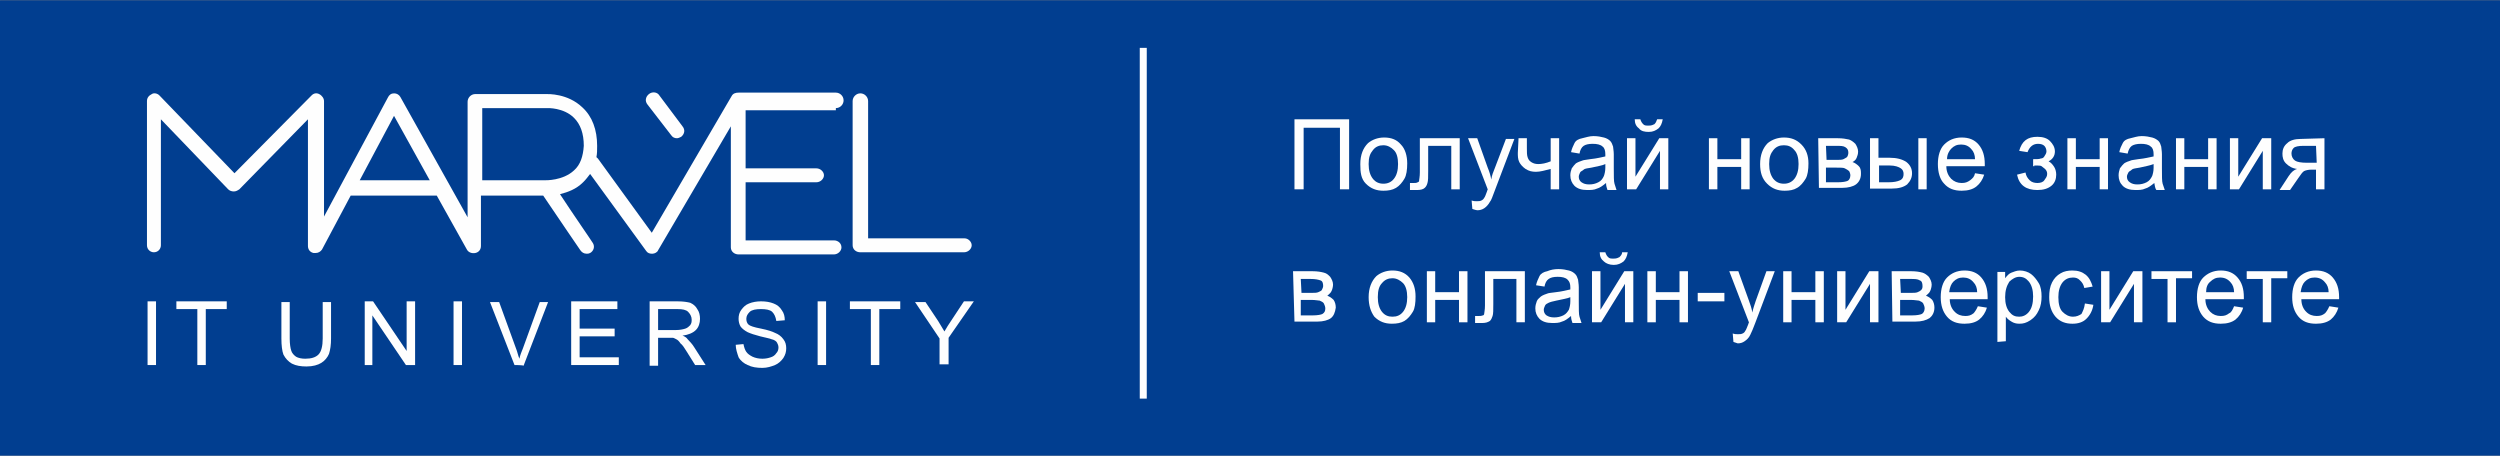 <?xml version="1.0" encoding="UTF-8"?>
<!DOCTYPE svg PUBLIC "-//W3C//DTD SVG 1.1//EN" "http://www.w3.org/Graphics/SVG/1.1/DTD/svg11.dtd">
<!-- Creator: CorelDRAW X7 -->
<svg xmlns="http://www.w3.org/2000/svg" xml:space="preserve" width="209.973mm" height="38.269mm" version="1.1" style="shape-rendering:geometricPrecision; text-rendering:geometricPrecision; image-rendering:optimizeQuality; fill-rule:evenodd; clip-rule:evenodd"
viewBox="0 0 20997 3827"
 xmlns:xlink="http://www.w3.org/1999/xlink">
 <rect x="0" y="0" width="20997" height="3827" fill="#808080" stroke="none"/>
 <defs>
  <style type="text/css">
   <![CDATA[
    .str0 {stroke:#FEFEFE;stroke-width:58.81}
    .fil2 {fill:none}
    .fil1 {fill:#FEFEFE}
    .fil0 {fill:#013E90}
   ]]>
  </style>
 </defs>
 <g id="Слой_x0020_1">
  <rect class="fil0" x="-1" y="2" width="21000" height="3828"/>
  <path class="fil1" d="M7020 908c36,0 65,-30 65,-65 0,-35 -29,-65 -65,-65l-811 0c0,0 -6,0 -6,0 -24,0 -47,6 -59,30l-670 1147 -453 -624c-6,-6 -6,-6 -12,-11 6,-30 6,-59 6,-95 0,-135 -41,-247 -124,-323 -123,-118 -288,-112 -305,-112l-594 0c-36,0 -65,30 -65,65l0 970 -565 -1011c-11,-18 -29,-30 -53,-30l1 0c-24,0 -42,12 -53,36l-536 999 0 -970c0,-23 -17,-47 -41,-59 -23,-12 -47,-6 -64,12l-647 653 -630 -653c-17,-18 -47,-24 -64,-12 -24,12 -41,30 -41,59l0 1211c0,36 29,59 58,59 36,0 59,-29 59,-59l0 -1058 565 588c12,12 29,18 47,18 17,0 29,-6 47,-18l576 -588 0 1064c0,30 18,53 47,59 6,0 12,0 18,0 23,0 41,-12 53,-29l241 -453 723 0 253 453c12,23 41,35 71,29 29,-6 47,-29 47,-59l0 -423 523 0c118,176 300,441 312,459 12,17 29,29 53,29 11,0 17,0 29,-6 30,-17 41,-53 24,-82 -6,-12 -165,-241 -277,-412 65,-17 135,-41 194,-100 24,-23 41,-47 59,-70l471 647c11,17 29,23 47,23 0,0 0,0 5,0 18,0 42,-12 48,-29l611 -1041 0 1017c0,35 30,59 65,59l800 0c35,0 64,-29 64,-59 0,-35 -29,-59 -64,-59l-741 0 0 -488 594 0c35,0 64,-29 64,-59 0,-29 -29,-58 -64,-58l-594 0 0 -488 758 0 0 -18zm-3999 606l288 -541 300 541 -588 0zm1800 -83c-94,88 -241,83 -241,83 0,0 0,0 -6,0l-524 0 0 -606 547 0c0,0 136,-6 224,82 53,53 82,130 82,235 -6,89 -29,159 -82,206z"/>
  <path class="fil1" d="M8102 2002l-811 0 0 -1153c0,-35 -30,-65 -65,-65 -35,0 -65,30 -65,65l0 1211c0,36 30,59 65,59l870 0c36,0 65,-29 65,-59 0,-29 -29,-58 -59,-58z"/>
  <path class="fil1" d="M5638 1137c12,18 30,24 47,24 12,0 24,-6 36,-12 29,-24 35,-59 11,-88l-194 -259c-17,-29 -59,-35 -88,-12 -29,24 -35,59 -12,88l200 259z"/>
  <path class="fil1" d="M2710 2537l70 0 0 306c0,53 -6,94 -17,129 -12,29 -36,59 -65,76 -29,18 -71,30 -124,30 -47,0 -88,-6 -123,-24 -29,-17 -53,-41 -71,-76 -11,-30 -17,-77 -17,-135l0 -306 70 0 0 306c0,47 6,82 12,100 6,23 24,41 41,53 18,11 47,17 77,17 53,0 88,-12 111,-35 24,-24 36,-71 36,-135 0,0 0,-306 0,-306z"/>
  <path class="fil1" d="M3063 3066l0 -535 70 0 282 417 0 -417 71 0 0 535 -77 0 -282 -417 0 417c0,0 -64,0 -64,0z"/>
  <polygon class="fil1" points="3809,3066 3809,2531 3880,2531 3880,3066 "/>
  <path class="fil1" d="M4321 3066l-206 -529 77 0 141 388c12,29 17,59 29,88 6,-29 18,-59 30,-88l141 -388 70 0 -206 535c-5,-6 -76,-6 -76,-6z"/>
  <polygon class="fil1" points="4797,3066 4797,2531 5185,2531 5185,2596 4868,2596 4868,2760 5162,2760 5162,2825 4868,2825 4868,3001 5197,3001 5197,3066 4797,3066 "/>
  <path class="fil1" d="M5456 3066l0 -535 235 0c47,0 83,6 106,12 24,11 47,29 59,53 17,23 23,53 23,82 0,35 -11,71 -35,94 -23,24 -65,41 -112,47 18,6 36,18 42,29 17,18 41,42 58,71l94 147 -88 0 -70 -112c-18,-29 -36,-58 -53,-70 -12,-18 -24,-30 -36,-35 -11,-6 -23,-12 -29,-12 -6,0 -23,0 -41,0l-82 0 0 235 -71 0 0 -6zm71 -294l152 0c30,0 59,-6 77,-12 18,-6 29,-17 41,-29 12,-18 12,-30 12,-47 0,-24 -12,-47 -30,-65 -17,-17 -47,-23 -88,-23l-164 0 0 176z"/>
  <path class="fil1" d="M6179 2896l65 -6c6,29 12,47 23,64 12,18 30,30 53,42 24,11 53,17 83,17 29,0 53,-6 70,-12 18,-5 36,-17 47,-35 12,-12 18,-29 18,-47 0,-18 -6,-29 -12,-41 -6,-12 -23,-24 -47,-29 -12,-6 -47,-12 -94,-24 -47,-12 -82,-24 -106,-35 -23,-12 -47,-30 -59,-47 -11,-18 -17,-42 -17,-65 0,-29 6,-53 23,-76 18,-24 36,-42 65,-53 29,-12 65,-18 100,-18 41,0 76,6 106,18 29,11 53,29 70,58 18,24 24,53 24,83l-71 6c-6,-36 -17,-59 -35,-77 -18,-17 -53,-23 -94,-23 -41,0 -76,6 -94,23 -18,18 -29,35 -29,59 0,18 5,35 17,47 12,12 47,24 106,35 59,12 94,24 118,36 29,11 53,29 70,53 18,23 24,47 24,76 0,29 -6,53 -24,82 -17,24 -41,47 -70,59 -30,12 -65,24 -106,24 -47,0 -88,-6 -124,-24 -29,-12 -59,-35 -76,-65 -12,-35 -24,-70 -24,-105z"/>
  <polygon class="fil1" points="6867,3066 6867,2531 6938,2531 6938,3066 "/>
  <polygon class="fil1" points="7314,3066 7314,2596 7138,2596 7138,2531 7561,2531 7561,2596 7385,2596 7385,3066 "/>
  <polygon class="fil1" points="1239,3066 1239,2531 1310,2531 1310,3066 "/>
  <polygon class="fil1" points="1657,3066 1657,2596 1481,2596 1481,2531 1904,2531 1904,2596 1728,2596 1728,3066 "/>
  <path class="fil1" d="M7891 3066l0 -223 -206 -306 88 0 106 159c17,29 35,58 53,88 17,-30 35,-59 59,-94l105 -159 83 0 -212 306 0 223 -76 0 0 6z"/>
  <line class="fil2 str0" x1="9602" y1="402" x2="9602" y2= "3348" />
  <polygon class="fil1" points="10866,1002 11331,1002 11331,1590 11254,1590 11254,1073 10949,1073 10949,1590 10872,1590 10872,1002 "/>
  <path class="fil1" d="M11425 1378c0,-76 23,-135 65,-176 35,-29 82,-47 135,-47 59,0 106,17 141,59 35,35 53,94 53,158 0,53 -6,100 -24,130 -17,29 -41,59 -70,76 -30,18 -65,24 -106,24 -59,0 -106,-18 -147,-59 -41,-41 -47,-94 -47,-165zm70 0c0,53 12,94 36,124 23,29 53,41 88,41 35,0 65,-12 88,-41 24,-30 35,-71 35,-124 0,-53 -11,-94 -35,-117 -23,-24 -53,-41 -88,-41 -35,0 -65,11 -88,41 -24,29 -36,59 -36,117z"/>
  <path class="fil1" d="M11925 1161l335 0 0 429 -71 0 0 -365 -194 0 0 212c0,47 0,82 -6,100 -5,18 -11,30 -23,41 -12,12 -35,18 -65,18 -17,0 -35,0 -59,0l0 -59 30 0c17,0 23,0 35,-6 12,-6 12,-6 12,-17 0,-6 6,-30 6,-65l0 -288z"/>
  <path class="fil1" d="M12366 1755l-6 -71c18,6 29,6 41,6 18,0 29,0 41,-6 12,-6 18,-12 24,-23 6,-6 12,-24 23,-53 0,-6 6,-12 6,-18l-165 -429 77 0 88 247c12,29 24,64 30,100 5,-36 17,-65 29,-94l94 -247 71 0 -165 435c-18,47 -29,82 -41,94 -12,23 -30,41 -47,53 -18,12 -36,17 -59,17 -6,0 -24,-5 -41,-11z"/>
  <path class="fil1" d="M12754 1161l70 0 0 82c0,35 0,59 6,77 6,17 12,29 30,41 17,11 35,17 59,17 29,0 64,-6 105,-23l0 -194 71 0 0 429 -71 0 0 -171c-47,12 -88,24 -123,24 -35,0 -59,-6 -88,-24 -24,-17 -41,-35 -53,-58 -12,-24 -12,-53 -12,-77l6 -123 0 0z"/>
  <path class="fil1" d="M13489 1537c-29,24 -53,41 -76,47 -24,12 -53,12 -83,12 -47,0 -82,-12 -106,-35 -23,-24 -35,-53 -35,-89 0,-23 6,-41 12,-58 12,-18 23,-30 35,-42 18,-11 35,-17 53,-23 12,-6 35,-6 65,-12 59,-6 100,-17 129,-23 0,-12 0,-18 0,-18 0,-29 -6,-53 -23,-65 -18,-17 -47,-23 -83,-23 -35,0 -59,6 -76,17 -18,12 -30,36 -35,65l-71 -12c6,-29 18,-53 29,-76 12,-24 36,-35 65,-41 29,-6 59,-18 94,-18 35,0 65,6 88,12 24,6 42,18 53,29 12,12 18,30 24,47 0,12 6,36 6,65l0 118c0,64 0,111 6,129 5,18 11,35 17,53l-76 0c-6,-18 -12,-35 -12,-59zm-6 -159c-23,12 -65,18 -117,30 -30,6 -53,6 -65,17 -12,12 -24,12 -30,24 -5,12 -11,23 -11,35 0,18 6,35 23,47 18,12 35,18 65,18 29,0 53,-6 76,-18 24,-12 36,-29 47,-53 6,-17 12,-41 12,-70l0 -30 0 0z"/>
  <path class="fil1" d="M13665 1161l71 0 0 323 200 -323 76 0 0 429 -70 0 0 -323 -200 323 -77 0 0 -429zm253 -159l47 0c-6,35 -17,59 -35,76 -23,18 -47,30 -82,30 -36,0 -65,-6 -83,-30 -23,-17 -35,-41 -35,-76l47 0c6,18 12,29 24,41 11,12 23,12 47,12 23,0 35,-6 47,-12 12,-12 17,-23 23,-41z"/>
  <polygon class="fil1" points="14353,1161 14424,1161 14424,1337 14624,1337 14624,1161 14695,1161 14695,1590 14624,1590 14624,1402 14424,1402 14424,1590 14353,1590 "/>
  <path class="fil1" d="M14783 1378c0,-76 23,-135 64,-176 36,-29 83,-47 136,-47 59,0 106,17 147,59 41,41 59,94 59,158 0,53 -6,100 -24,130 -18,29 -41,59 -71,76 -29,18 -64,24 -105,24 -59,0 -106,-18 -147,-59 -42,-41 -59,-94 -59,-165zm76 0c0,53 12,94 35,124 24,29 53,41 89,41 35,0 64,-12 88,-41 23,-30 35,-71 35,-124 0,-53 -12,-94 -35,-117 -24,-30 -53,-41 -88,-41 -36,0 -65,11 -89,41 -23,29 -35,59 -35,117z"/>
  <path class="fil1" d="M15271 1161l165 0c41,0 70,6 94,11 17,6 35,18 53,36 11,17 23,41 23,64 0,24 -6,36 -12,53 -6,18 -23,30 -35,36 18,6 35,17 53,35 18,18 18,41 18,65 0,41 -18,70 -42,88 -23,17 -64,29 -117,29l-194 0 -6 -417 0 0zm70 182l77 0c29,0 53,0 65,-6 11,-6 23,-12 29,-17 6,-6 12,-24 12,-36 0,-23 -6,-35 -24,-47 -17,-12 -41,-12 -82,-12l-82 0 5 118 0 0zm0 188l95 0c41,0 70,-6 82,-12 12,-5 23,-23 23,-47 0,-11 -6,-29 -11,-35 -6,-6 -24,-18 -36,-23 -11,-6 -35,-6 -70,-6l-88 0 0 123 5 0z"/>
  <path class="fil1" d="M15706 1161l71 0 0 164 94 0c58,0 106,12 141,36 29,23 47,53 47,94 0,35 -12,64 -41,94 -30,23 -71,35 -130,35l-182 0 0 -423 0 0zm76 370l77 0c47,0 76,-6 100,-17 23,-12 29,-30 29,-53 0,-18 -6,-36 -23,-47 -18,-12 -47,-24 -94,-24l-89 0 0 141 0 0zm330 -370l70 0 0 429 -70 0 0 -429z"/>
  <path class="fil1" d="M16588 1455l77 12c-12,41 -36,76 -65,99 -30,24 -71,36 -124,36 -64,0 -111,-18 -147,-59 -35,-35 -53,-94 -53,-165 0,-70 18,-129 53,-164 36,-36 83,-59 147,-59 59,0 106,17 142,59 35,41 52,94 52,164 0,6 0,12 0,18l-323 0c0,47 18,82 41,106 24,23 53,35 88,35 30,0 47,-6 71,-23 23,-18 35,-30 41,-59zm-235 -118l235 0c0,-35 -12,-65 -29,-82 -24,-30 -53,-41 -88,-41 -36,0 -59,11 -83,35 -17,18 -35,47 -35,88z"/>
  <path class="fil1" d="M17076 1396l0 -59c30,0 53,0 65,-6 12,0 23,-6 29,-17 6,-12 18,-24 18,-42 0,-17 -6,-35 -18,-47 -11,-11 -29,-17 -53,-17 -41,0 -70,23 -88,70l-70 -11c23,-83 70,-118 153,-118 47,0 82,12 105,35 24,24 42,53 42,88 0,36 -18,65 -53,83 23,12 35,29 47,47 11,18 17,41 17,65 0,35 -11,70 -41,94 -29,23 -65,35 -117,35 -95,0 -153,-41 -171,-129l71 -18c5,29 17,47 35,65 17,17 41,23 65,23 23,0 47,-6 58,-23 12,-18 24,-30 24,-53 0,-18 -6,-30 -18,-42 -12,-11 -23,-17 -29,-23 -6,-6 -30,-6 -65,-6 12,6 6,6 -6,6z"/>
  <polygon class="fil1" points="17364,1161 17435,1161 17435,1337 17635,1337 17635,1161 17705,1161 17705,1590 17635,1590 17635,1402 17435,1402 17435,1590 17364,1590 "/>
  <path class="fil1" d="M18094 1537c-30,24 -53,41 -77,47 -23,12 -53,12 -82,12 -47,0 -83,-12 -106,-35 -24,-24 -35,-53 -35,-89 0,-23 6,-41 11,-58 12,-18 24,-30 36,-42 17,-11 35,-17 53,-23 11,-6 35,-6 64,-12 59,-6 100,-17 130,-23 0,-12 0,-18 0,-18 0,-29 -6,-53 -24,-65 -17,-17 -47,-23 -82,-23 -35,0 -59,6 -77,17 -17,12 -29,36 -35,65l-70 -12c5,-29 17,-53 29,-76 12,-24 35,-35 65,-41 29,-6 58,-18 94,-18 35,0 64,6 88,12 23,6 41,18 53,29 12,12 18,30 23,47 0,12 6,36 6,65l0 118c0,64 0,111 6,129 6,18 12,35 18,53l-71 0c-12,-18 -12,-35 -17,-59zm-6 -159c-30,12 -65,18 -118,30 -29,6 -53,6 -65,17 -11,12 -23,12 -29,24 -6,12 -12,23 -12,35 0,18 6,35 24,47 17,12 35,18 64,18 30,0 53,-6 77,-18 23,-12 35,-29 47,-53 6,-17 12,-41 12,-70l0 -30 0 0z"/>
  <polygon class="fil1" points="18276,1161 18346,1161 18346,1337 18546,1337 18546,1161 18617,1161 18617,1590 18546,1590 18546,1402 18346,1402 18346,1590 18276,1590 "/>
  <polygon class="fil1" points="18729,1161 18799,1161 18799,1484 18999,1161 19076,1161 19076,1590 19005,1590 19005,1267 18805,1590 18729,1590 "/>
  <path class="fil1" d="M19523 1161l0 429 -71 0 0 -165 -41 0c-24,0 -47,6 -59,12 -12,6 -29,30 -53,65l-65 94 -88 0 77 -118c23,-35 47,-53 70,-59 -41,-5 -70,-23 -94,-47 -23,-23 -29,-52 -29,-82 0,-35 12,-65 41,-88 23,-24 65,-35 112,-35l200 -6 0 0zm-71 64l-106 0c-41,0 -70,6 -82,18 -12,12 -18,29 -18,47 0,24 12,47 30,59 17,12 53,18 100,18l82 0 -6 -142 0 0z"/>
  <path class="fil1" d="M10860 2278l165 0c41,0 71,6 94,12 24,6 35,17 53,35 12,18 24,41 24,65 0,17 -6,41 -12,53 -6,17 -24,29 -36,41 18,6 36,18 53,35 12,18 18,41 18,65 -6,41 -18,70 -41,88 -24,18 -65,29 -112,29l-194 0 -12 -423 0 0zm71 182l76 0c30,0 53,0 65,-6 12,-5 24,-11 29,-17 6,-12 12,-24 12,-35 0,-24 -6,-42 -23,-47 -18,-6 -41,-12 -83,-12l-82 0 6 117 0 0zm0 189l94 0c41,0 71,-6 82,-12 18,-12 24,-24 24,-47 0,-12 -6,-30 -12,-41 -6,-12 -23,-18 -35,-24 -12,0 -35,-6 -71,-6l-88 0 0 130 6 0z"/>
  <path class="fil1" d="M11495 2496c0,-77 24,-136 65,-177 35,-29 82,-47 135,-47 59,0 106,18 142,59 35,41 52,94 52,159 0,53 -5,100 -23,129 -18,30 -41,59 -71,77 -29,17 -64,23 -105,23 -59,0 -106,-18 -147,-59 -30,-41 -48,-94 -48,-164zm77 0c0,53 12,94 35,123 24,30 53,41 88,41 36,0 65,-11 89,-41 23,-29 35,-70 35,-123 0,-53 -12,-94 -35,-118 -24,-23 -53,-41 -89,-41 -35,0 -64,12 -88,41 -23,24 -35,59 -35,118z"/>
  <polygon class="fil1" points="11984,2278 12054,2278 12054,2454 12254,2454 12254,2278 12325,2278 12325,2707 12254,2707 12254,2519 12054,2519 12054,2707 11984,2707 "/>
  <path class="fil1" d="M12472 2278l335 0 0 429 -71 0 0 -364 -194 0 0 211c0,48 0,83 -6,100 -6,18 -11,30 -23,42 -18,11 -35,17 -65,17 -18,0 -35,0 -59,0l0 -59 30 0c17,0 23,0 35,-5 6,0 12,-6 12,-18 0,-6 6,-29 6,-65l0 -288z"/>
  <path class="fil1" d="M13195 2654c-29,24 -53,42 -76,47 -24,12 -53,12 -83,12 -47,0 -82,-12 -106,-35 -23,-24 -35,-53 -35,-88 0,-24 6,-41 12,-59 6,-18 23,-29 35,-41 18,-12 35,-18 53,-24 12,-6 35,-6 65,-11 59,-6 100,-18 129,-24 0,-12 0,-18 0,-18 0,-29 -6,-47 -23,-64 -18,-18 -47,-24 -83,-24 -35,0 -59,6 -76,18 -18,12 -30,35 -35,64l-71 -11c6,-30 18,-53 29,-77 12,-23 36,-35 65,-41 29,-12 59,-18 94,-18 35,0 65,6 88,12 24,6 41,18 53,30 12,11 18,29 24,47 0,11 6,35 6,64l0 118c0,65 0,112 6,129 5,18 11,36 17,53l-76 0c-6,-17 -12,-35 -12,-59zm-6 -158c-23,11 -65,17 -118,29 -29,6 -52,12 -64,18 -12,6 -24,11 -30,23 -5,12 -11,24 -11,35 0,18 6,36 23,48 18,11 35,17 65,17 29,0 53,-6 76,-17 24,-12 36,-30 47,-48 6,-17 12,-41 12,-70l0 -35 0 0z"/>
  <path class="fil1" d="M13371 2278l71 0 0 324 200 -324 76 0 0 429 -70 0 0 -323 -200 323 -77 0 0 -429zm253 -159l47 0c-6,36 -17,59 -35,77 -23,17 -47,29 -82,29 -36,0 -65,-12 -83,-29 -23,-18 -35,-41 -35,-77l47 0c6,18 12,30 24,41 11,12 23,12 47,12 23,0 35,-6 47,-12 11,-11 23,-23 23,-41z"/>
  <polygon class="fil1" points="13836,2278 13907,2278 13907,2454 14106,2454 14106,2278 14177,2278 14177,2707 14106,2707 14106,2519 13907,2519 13907,2707 13836,2707 "/>
  <polygon class="fil1" points="14259,2531 14259,2460 14483,2460 14483,2531 "/>
  <path class="fil1" d="M14559 2872l-6 -71c18,6 30,6 42,6 17,0 29,0 41,-6 11,-5 17,-11 23,-23 6,-6 12,-24 24,-53 0,-6 6,-12 6,-18l-165 -429 76 0 89 247c11,29 23,65 29,100 6,-35 18,-65 29,-100l89 -247 70 0 -164 435c-18,47 -30,77 -42,100 -11,24 -29,41 -47,53 -17,12 -35,18 -58,18 0,0 -18,-6 -36,-12z"/>
  <polygon class="fil1" points="14977,2278 15047,2278 15047,2454 15247,2454 15247,2278 15318,2278 15318,2707 15247,2707 15247,2519 15047,2519 15047,2707 14977,2707 "/>
  <polygon class="fil1" points="15430,2278 15500,2278 15500,2602 15700,2278 15777,2278 15777,2707 15706,2707 15706,2384 15506,2707 15430,2707 "/>
  <path class="fil1" d="M15888 2278l165 0c41,0 71,6 94,12 18,6 35,17 53,35 12,18 24,41 24,65 0,17 -6,41 -12,53 -6,17 -24,29 -36,41 18,6 36,18 53,35 12,18 18,41 18,65 0,41 -18,70 -41,88 -29,18 -65,29 -118,29l-194 0 -6 -423 0 0zm77 182l76 0c30,0 53,0 65,-6 12,-5 23,-11 29,-17 12,-12 12,-24 12,-35 0,-24 -6,-42 -23,-47 -18,-12 -42,-12 -83,-12l-82 0 6 117 0 0zm0 189l94 0c41,0 70,-6 82,-12 12,-6 24,-24 24,-47 0,-12 -6,-30 -12,-41 -6,-12 -24,-18 -35,-24 -12,0 -36,-6 -71,-6l-88 0 0 130 6 0z"/>
  <path class="fil1" d="M16612 2572l76 12c-12,41 -35,76 -65,100 -29,23 -70,35 -123,35 -65,0 -112,-18 -147,-59 -35,-41 -53,-94 -53,-164 0,-71 18,-130 53,-165 35,-35 82,-59 147,-59 59,0 106,18 141,59 35,41 53,94 53,165 0,6 0,11 0,17l-318 0c0,47 18,83 42,106 23,24 53,35 88,35 29,0 47,-5 70,-23 6,-6 24,-29 36,-59zm-241 -118l235 0c0,-35 -12,-64 -30,-82 -23,-29 -53,-41 -88,-41 -35,0 -59,12 -82,35 -18,18 -30,47 -35,88z"/>
  <path class="fil1" d="M16776 2872l0 -588 65 0 0 53c18,-24 35,-41 53,-47 18,-6 41,-18 71,-18 35,0 70,12 94,30 23,17 47,47 64,76 18,29 24,71 24,112 0,41 -6,82 -24,117 -17,36 -35,59 -70,83 -36,23 -59,29 -94,29 -24,0 -47,-6 -65,-18 -18,-11 -35,-23 -47,-41l0 206 -71 6 0 0zm65 -376c0,53 12,94 35,123 24,30 47,41 83,41 29,0 58,-11 82,-41 23,-29 35,-70 35,-129 0,-53 -12,-94 -35,-124 -24,-29 -47,-41 -82,-41 -30,0 -59,18 -83,41 -23,36 -35,77 -35,130z"/>
  <path class="fil1" d="M17511 2549l71 11c-6,47 -29,89 -59,118 -29,29 -70,41 -117,41 -59,0 -106,-18 -142,-59 -35,-41 -53,-94 -53,-164 0,-47 6,-89 24,-124 18,-35 41,-59 71,-76 29,-18 64,-24 100,-24 47,0 82,12 111,35 30,24 47,59 59,100l-70 12c-6,-29 -18,-47 -36,-64 -17,-18 -35,-24 -59,-24 -35,0 -64,12 -88,41 -23,30 -35,71 -35,124 0,58 12,100 35,123 24,24 53,41 88,41 30,0 53,-11 71,-23 12,-24 24,-47 29,-88z"/>
  <polygon class="fil1" points="17647,2278 17717,2278 17717,2602 17917,2278 17994,2278 17994,2707 17923,2707 17923,2384 17723,2707 17647,2707 "/>
  <polygon class="fil1" points="18064,2278 18411,2278 18411,2337 18276,2337 18276,2707 18205,2707 18205,2343 18070,2343 18070,2278 "/>
  <path class="fil1" d="M18764 2572l76 12c-11,41 -35,76 -64,100 -30,23 -71,35 -124,35 -64,0 -111,-18 -147,-59 -35,-41 -53,-94 -53,-164 0,-71 18,-130 53,-165 36,-35 83,-59 147,-59 59,0 106,18 141,59 36,41 53,94 53,165 0,6 0,11 0,17l-323 0c0,47 18,83 41,106 24,24 53,35 88,35 30,0 47,-5 71,-23 17,-6 29,-29 41,-59zm-235 -118l235 0c0,-35 -12,-64 -29,-82 -24,-29 -53,-41 -89,-41 -35,0 -58,12 -82,35 -23,18 -35,47 -35,88z"/>
  <polygon class="fil1" points="18864,2278 19211,2278 19211,2337 19076,2337 19076,2707 19005,2707 19005,2343 18870,2343 18870,2278 "/>
  <path class="fil1" d="M19564 2572l76 12c-12,41 -35,76 -64,100 -30,23 -71,35 -124,35 -65,0 -112,-18 -147,-59 -35,-41 -53,-94 -53,-164 0,-71 18,-130 53,-165 35,-35 82,-59 147,-59 59,0 106,18 141,59 35,41 53,94 53,165 0,6 0,11 0,17l-317 0c0,47 17,83 41,106 23,24 53,35 88,35 29,0 47,-5 70,-23 6,-6 24,-29 36,-59zm-241 -118l235 0c0,-35 -12,-64 -30,-82 -23,-29 -52,-41 -88,-41 -35,0 -59,12 -82,35 -18,18 -29,47 -35,88z"/>
 </g>
</svg>

